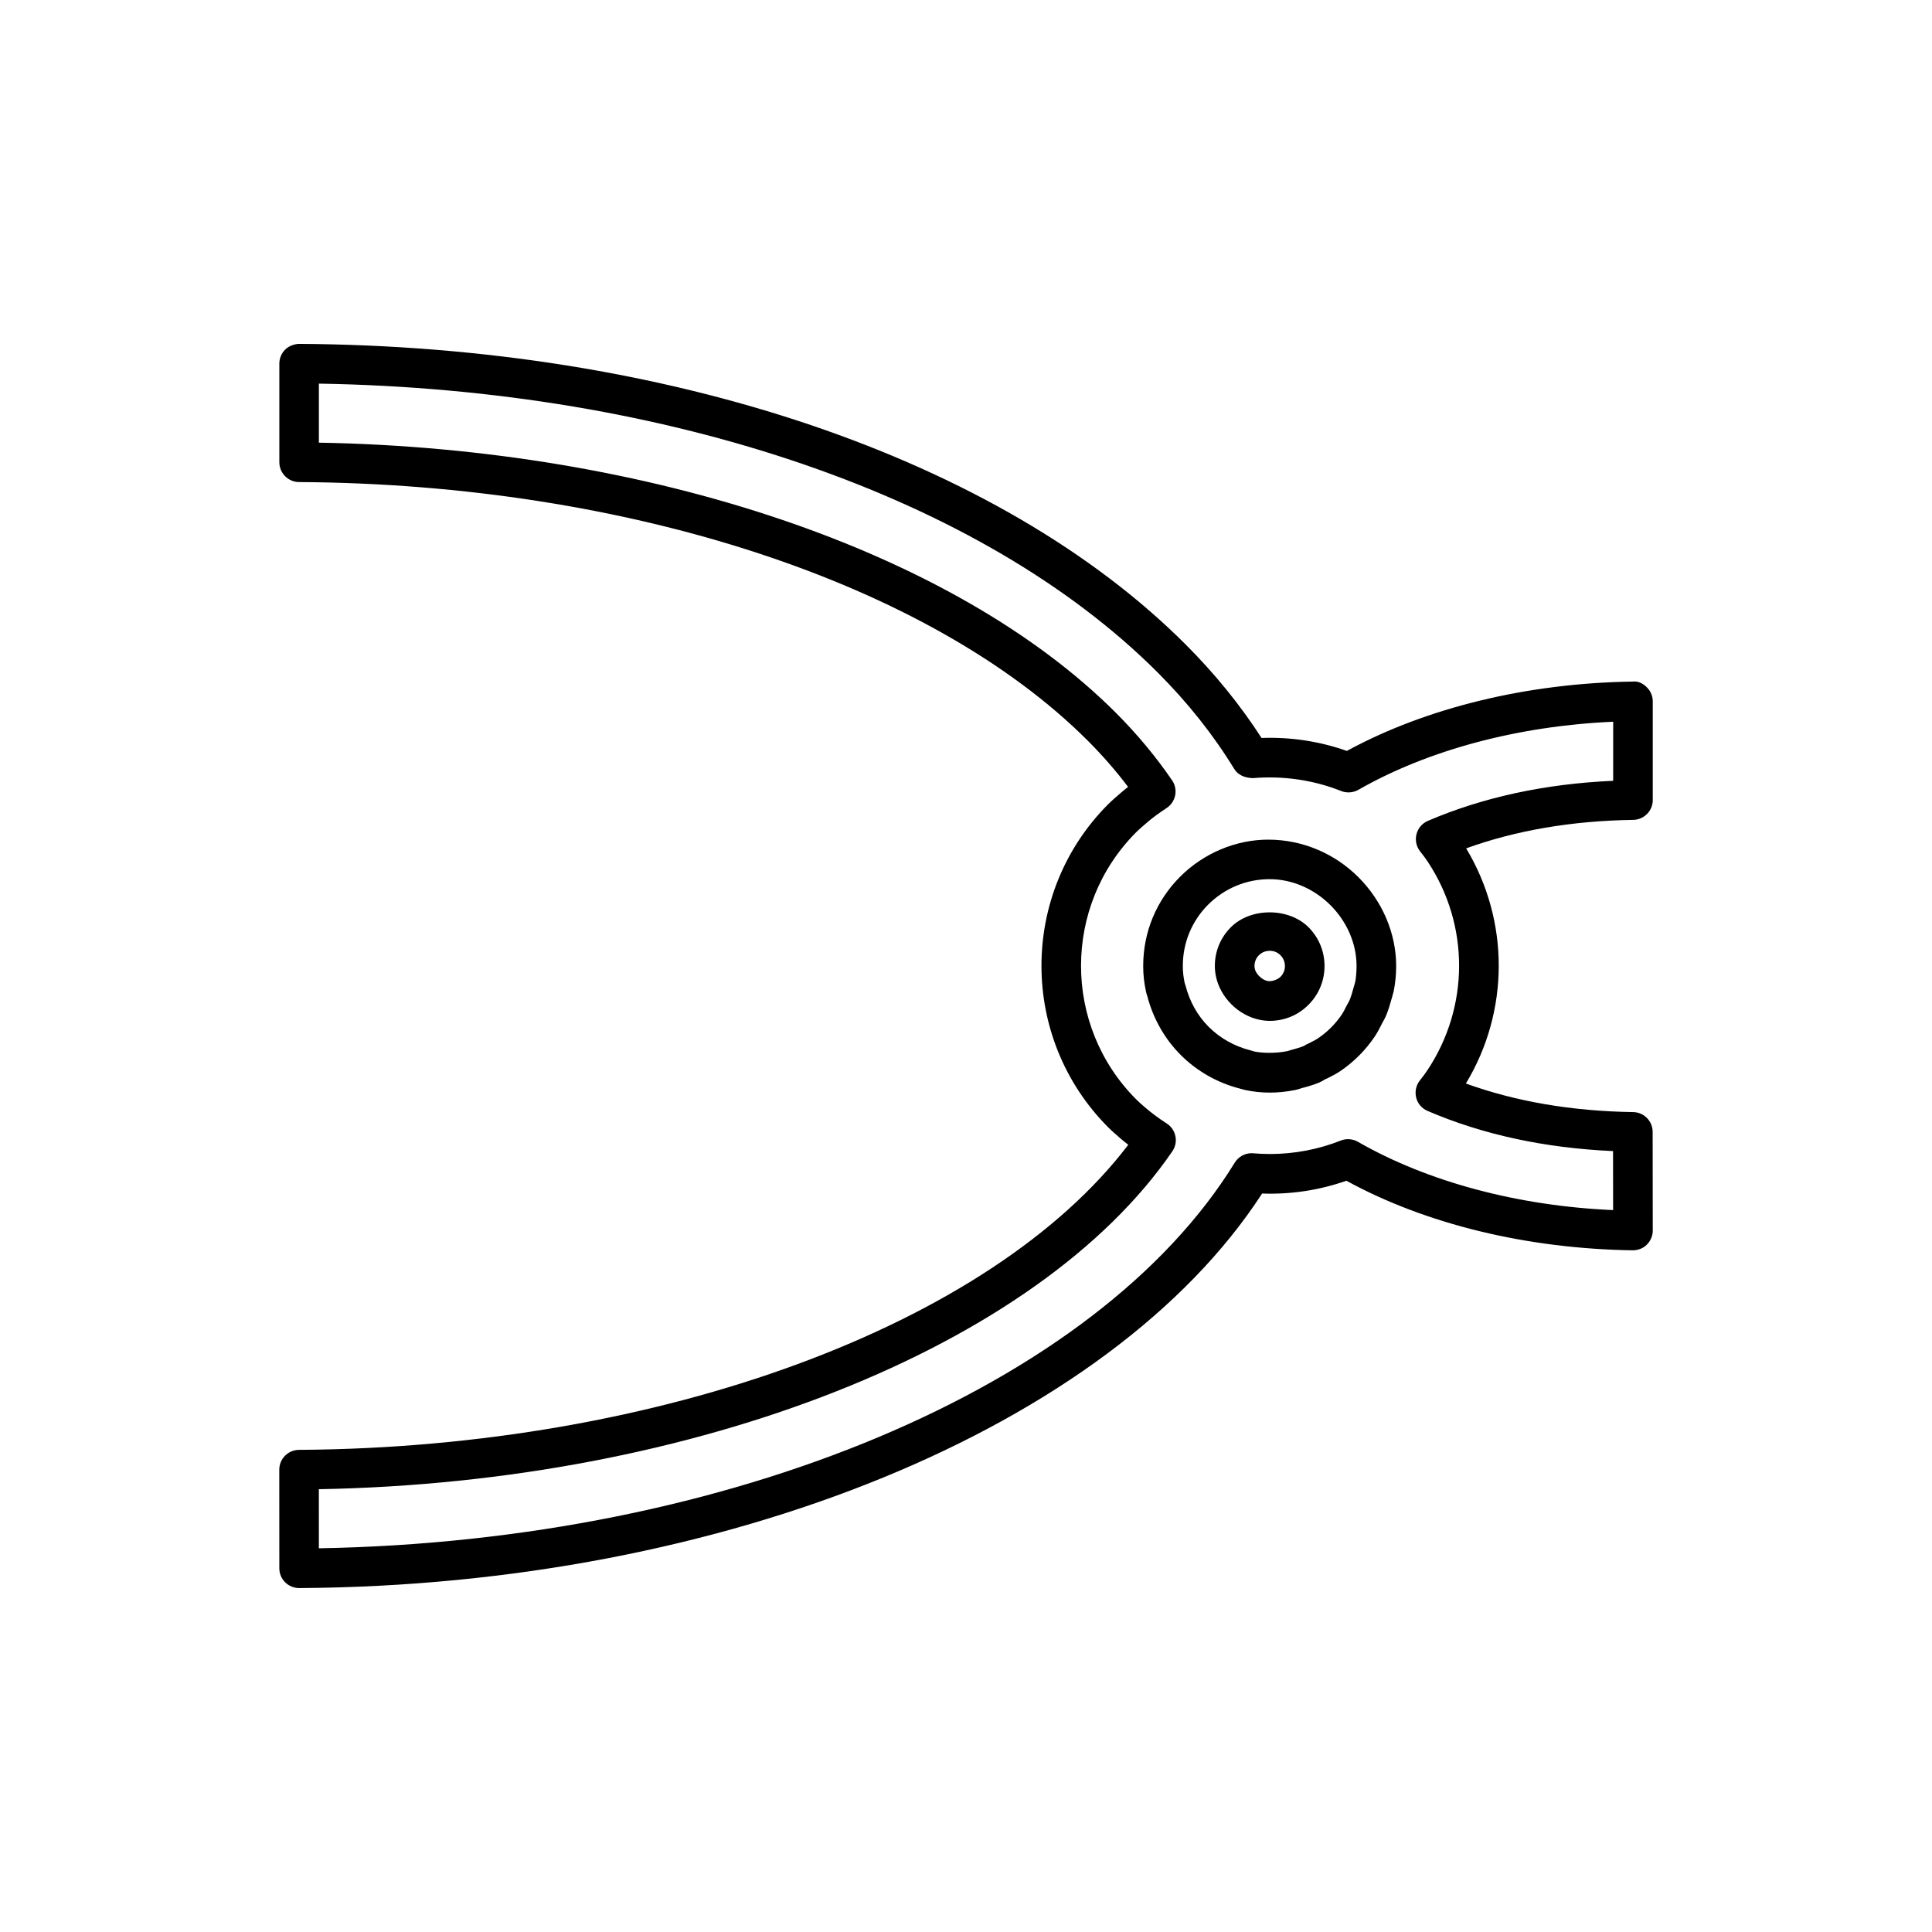 <?xml version="1.0" encoding="UTF-8"?>
<!-- Uploaded to: SVG Repo, www.svgrepo.com, Generator: SVG Repo Mixer Tools -->
<svg fill="#000000" width="800px" height="800px" version="1.1" viewBox="144 144 512 512" xmlns="http://www.w3.org/2000/svg">
 <g>
  <path d="m456.77 376.31c-6.336 6.328-9.82 14.746-9.809 23.684-0.012 2.215 0.234 4.492 0.754 6.856 0.109 0.484 0.258 0.957 0.332 1.129 1.543 5.945 4.609 11.348 8.871 15.613 4.312 4.312 9.758 7.391 15.672 8.895l1.203 0.336c2.219 0.484 4.473 0.73 6.688 0.73 2.184 0 4.426-0.227 6.707-0.676 0.535-0.121 1.082-0.27 1.816-0.523 1.484-0.379 2.969-0.809 4.481-1.422 0.547-0.234 1.066-0.504 1.789-0.957l0.438-0.184c1.18-0.582 2.34-1.172 3.484-1.938 3.602-2.449 6.664-5.516 9.121-9.152 0.707-1.066 1.273-2.141 1.762-3.129l0.453-0.859c0.379-0.668 0.723-1.332 0.859-1.73 0.562-1.355 0.973-2.754 1.527-4.734l0.414-1.508c0.441-2.184 0.668-4.445 0.668-6.711 0.012-8.605-3.625-17.188-9.988-23.543-6.324-6.336-14.871-9.965-23.883-9.973-8.59-0.012-17.102 3.562-23.359 9.797zm23.773 0.684c5.816 0 11.672 2.516 16.047 6.891 4.402 4.394 6.922 10.266 6.91 16.113 0 1.543-0.141 3.117-0.355 4.234l-0.371 1.289c-0.395 1.422-0.676 2.461-1.148 3.602l-0.887 1.648c-0.352 0.707-0.703 1.422-1.141 2.078-1.695 2.504-3.809 4.625-6.269 6.281-0.703 0.484-1.441 0.84-2.523 1.387l-0.09 0.043c-0.336 0.133-0.707 0.332-1.234 0.656-0.98 0.398-1.953 0.668-3.434 1.074-0.516 0.164-0.754 0.246-0.98 0.289-2.977 0.582-6.371 0.547-8.68 0.074l-1.035-0.309c-4.203-1.066-8.008-3.207-11.012-6.191-2.977-2.981-5.059-6.68-6.184-11.02l-0.203-0.625c-0.332-1.527-0.504-3.039-0.492-4.508-0.012-6.144 2.379-11.93 6.719-16.273 4.367-4.344 10.141-6.734 16.254-6.734l0.109-0.008z"/>
  <path d="m582 356.02v-26.145c0-1.406-0.578-2.766-1.555-3.711-0.988-0.992-2.227-1.723-3.769-1.539-27.863 0.402-54.699 6.918-75.746 18.375-7.238-2.555-14.871-3.707-22.609-3.434-5.617-8.707-12.375-17.035-20.121-24.781-49.359-49.359-137.18-79.141-235.16-79.656-0.508 0.047-2.266 0.293-3.465 1.512-0.988 0.98-1.547 2.332-1.547 3.727v26.137c0 2.875 2.34 5.227 5.215 5.246 87.176 0.516 167.29 26.793 209.08 68.586 3.898 3.914 7.469 8.004 10.629 12.195-0.656 0.508-1.273 1.02-1.863 1.531l-0.578 0.5c-1.125 0.973-1.984 1.715-2.801 2.535-23.617 23.621-23.617 62.051 0.004 85.68 0.945 0.945 1.922 1.785 3.258 2.953 0.645 0.547 1.316 1.098 2.031 1.645-36.414 47.867-124.2 80.258-219.78 80.852-2.875 0.02-5.211 2.367-5.211 5.246l0.012 26.129c0 1.395 0.539 2.707 1.531 3.711 0.973 0.977 2.324 1.539 3.715 1.539h0.023c112.7-0.645 214.94-42.598 255.18-104.56 7.637 0.277 15.168-0.871 22.336-3.387 21.02 11.508 47.902 18.047 76.043 18.441 1.453-0.074 2.664-0.582 3.574-1.508 0.996-0.977 1.57-2.336 1.57-3.731l-0.027-26.145c0-2.859-2.312-5.207-5.16-5.246-16.215-0.246-31.117-2.785-44.336-7.574 11.582-19.176 11.613-43.102 0.074-62.32 13.219-4.777 28.102-7.316 44.297-7.547 2.844-0.051 5.16-2.406 5.16-5.254zm-10.496-5.098c-18.047 0.793-34.562 4.367-49.141 10.633-1.477 0.656-2.562 1.922-2.969 3.481-0.41 1.57-0.094 3.207 0.902 4.527l0.445 0.566c0.562 0.738 1.133 1.48 1.645 2.262 11.09 16.777 11.051 38.441-0.109 55.23-0.555 0.859-1.195 1.68-2.019 2.734-0.992 1.258-1.348 2.945-0.957 4.539 0.414 1.59 1.516 2.871 3.008 3.504 14.527 6.262 31.051 9.852 49.164 10.648l0.016 15.641c-25.242-1.098-49.164-7.496-67.633-18.102-1.387-0.797-3.082-0.914-4.555-0.32-5.832 2.324-12.305 3.559-18.719 3.559-1.48 0-2.953-0.062-4.894-0.215-1.82 0-3.484 0.934-4.465 2.504-36.535 59.402-133.86 100.31-242.72 102.2l-0.004-15.66c99.934-1.785 190.6-37.617 226.17-89.527 0.812-1.172 1.117-2.633 0.836-3.977-0.27-1.406-1.074-2.613-2.289-3.402-2.234-1.441-3.938-2.707-5.879-4.375-0.75-0.645-1.492-1.289-2.215-2.012-19.516-19.527-19.516-51.301-0.004-70.828 0.645-0.641 1.312-1.211 2.234-2.016l0.578-0.5c1.449-1.25 3.113-2.481 5.215-3.863 1.176-0.762 1.977-1.941 2.293-3.387 0.27-1.387-0.035-2.832-0.82-3.969-4.266-6.246-9.27-12.258-14.879-17.879-42.723-42.734-123.48-70.066-211.23-71.609v-15.645c92.852 1.527 175.79 30.051 222.27 76.531 7.941 7.934 14.762 16.527 20.285 25.543 0.949 1.543 2.602 2.394 4.945 2.477 7.961-0.691 16.152 0.504 23.391 3.406 1.477 0.586 3.148 0.488 4.578-0.309 18.477-10.57 42.363-16.941 67.535-18.047z"/>
  <path d="m477.69 414.23c0.934 0.203 1.875 0.309 2.801 0.309h0.02c3.883 0 7.531-1.516 10.242-4.258 2.746-2.731 4.262-6.375 4.262-10.27 0-3.898-1.512-7.551-4.262-10.301-5.269-5.238-15.32-5.238-20.555 0.012-2.734 2.734-4.246 6.371-4.246 10.195-0.016 0.918 0.082 1.844 0.309 2.945 1.199 5.516 5.906 10.188 11.43 11.367zm-0.07-17.082c0.766-0.766 1.773-1.18 2.902-1.18 1.066 0 2.047 0.41 2.816 1.18 0.762 0.754 1.18 1.773 1.18 2.867 0 1.09-0.41 2.078-1.18 2.852-0.84 0.84-2.481 1.324-3.465 1.098-1.469-0.309-3.035-1.848-3.336-3.207-0.059-0.305-0.09-0.531-0.09-0.754 0.004-1.086 0.418-2.102 1.172-2.856z"/>
 </g>
</svg>